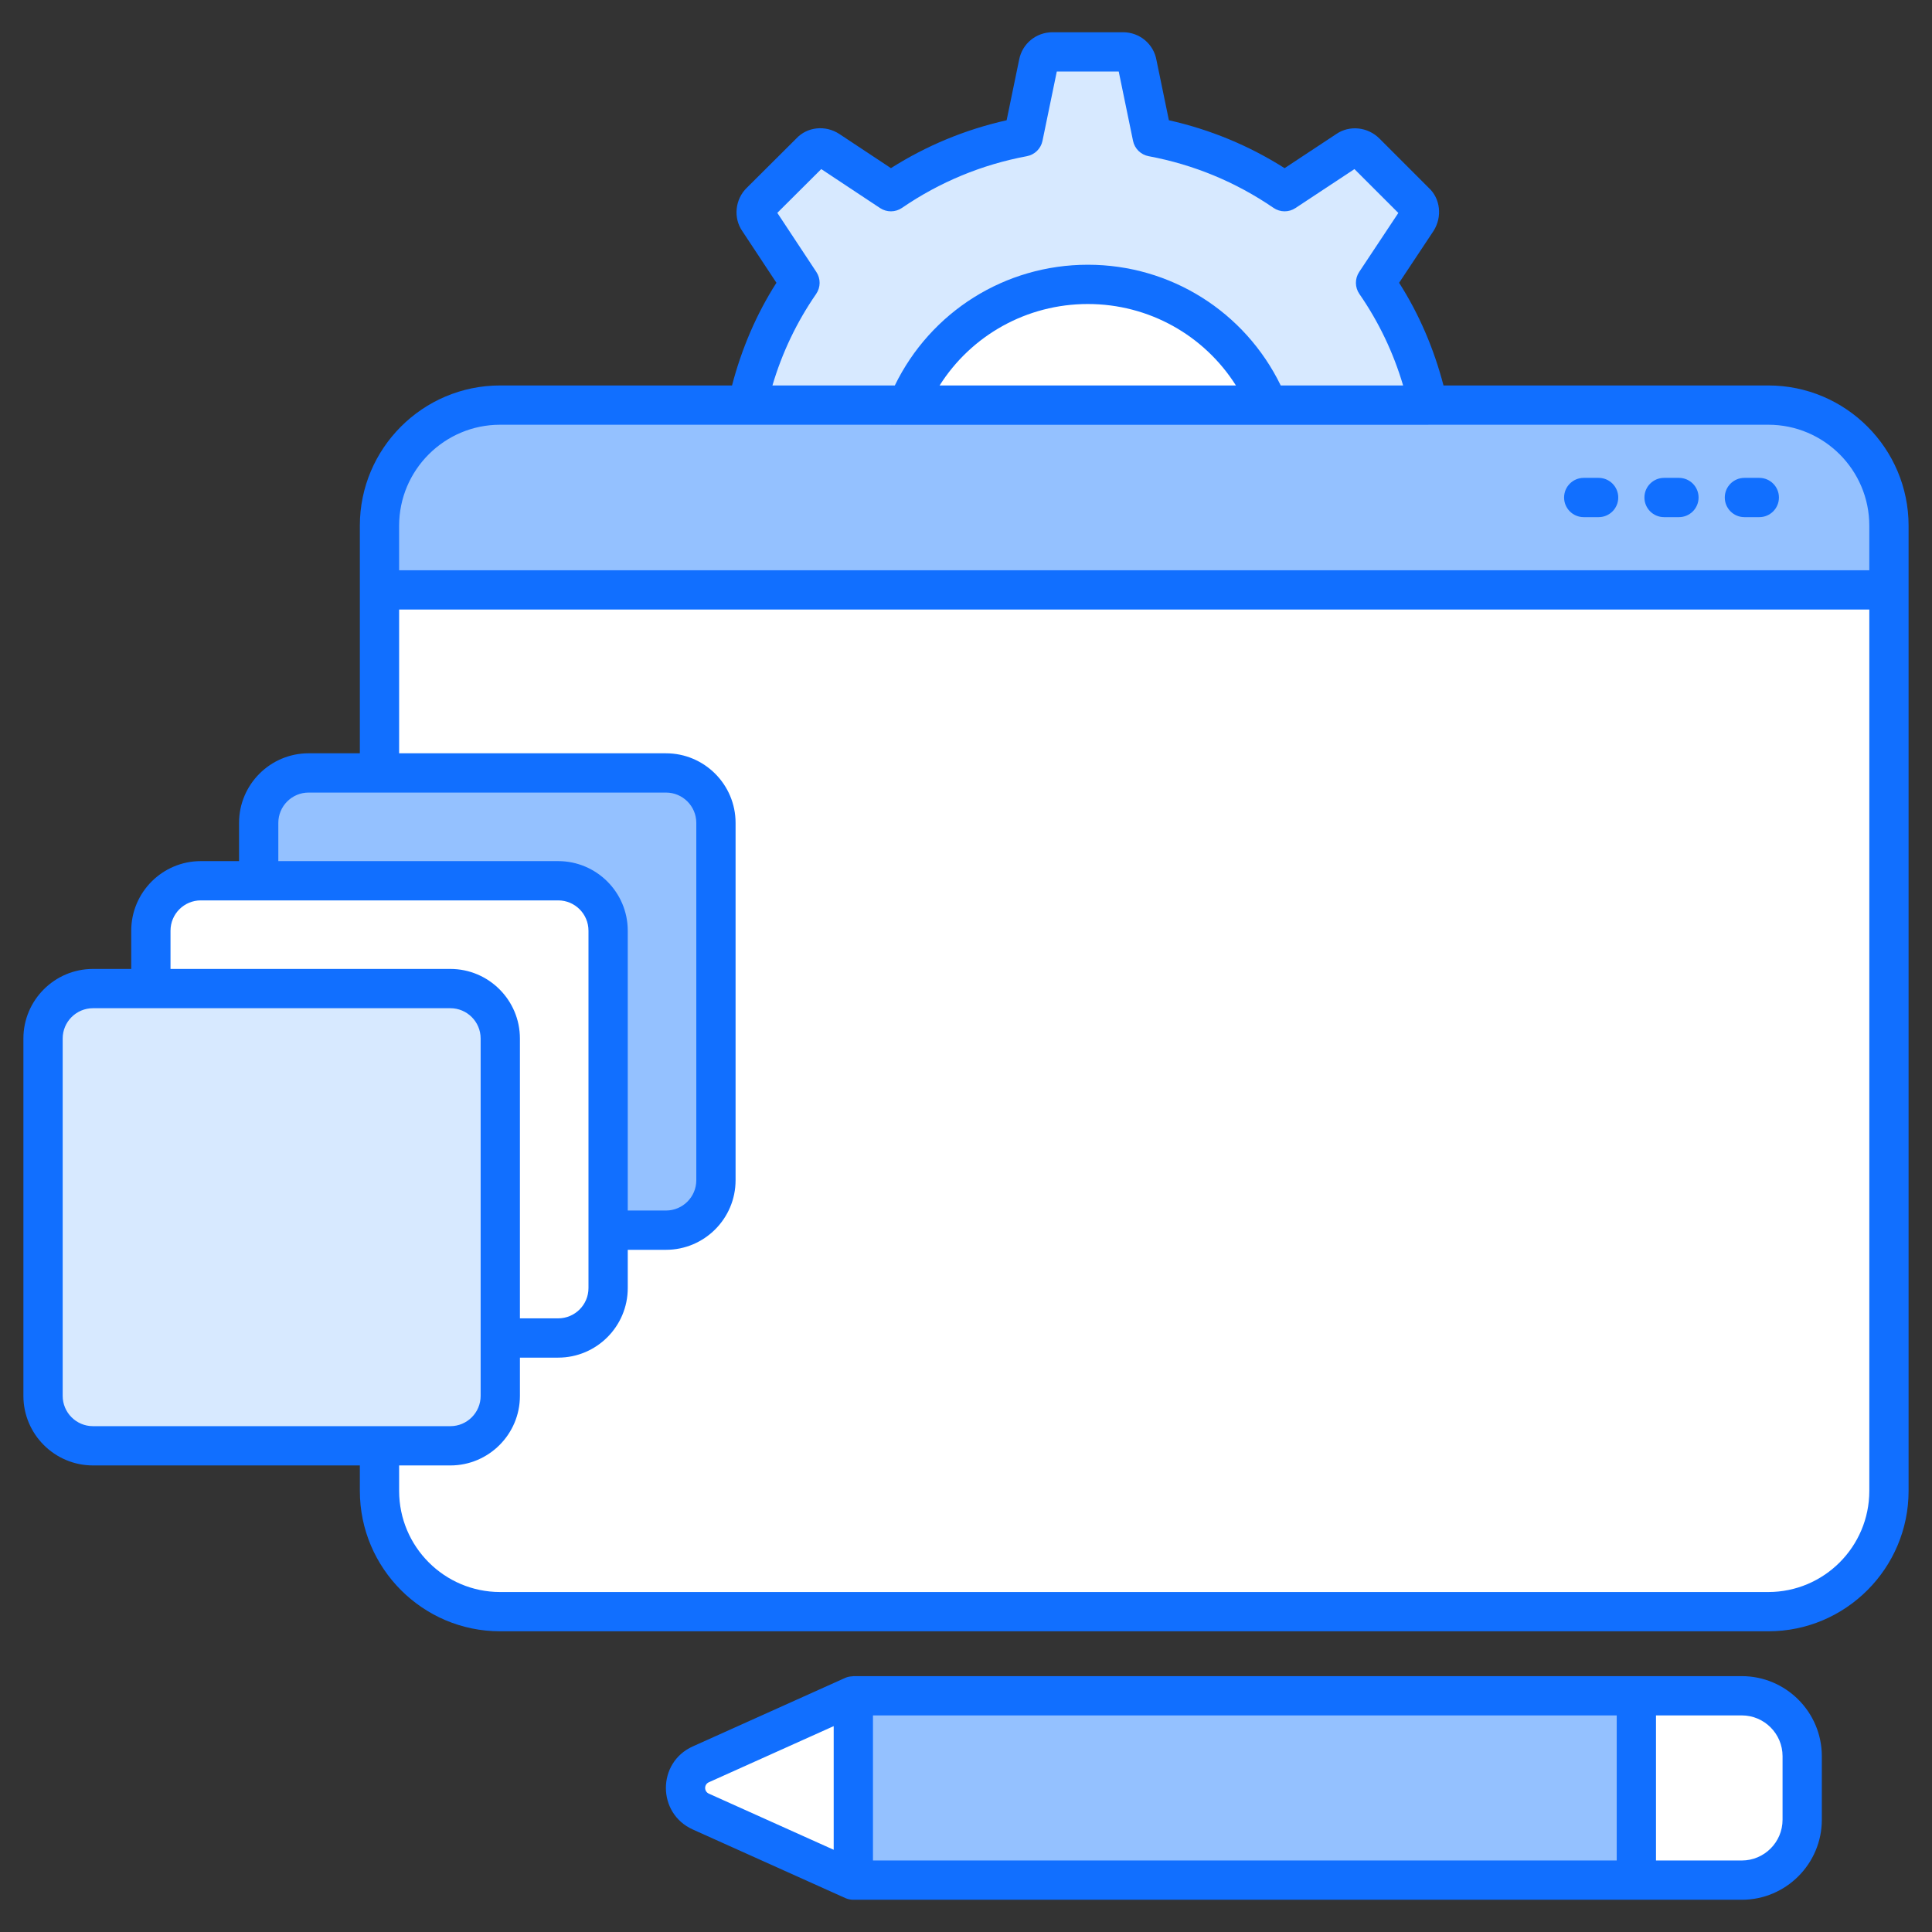 <svg enable-background="new 0 0 512 512" height="512" viewBox="0 0 512 512" width="512" xmlns="http://www.w3.org/2000/svg"><rect x="0" y="0" width="512" height="512" fill="#333333" stroke="none"/><g id="_x31_7_Design_Patterns"><g><path d="m500.568 139.32v255.781c0 17.693-14.259 32.005-31.953 32.005h-336.079c-16.393 0-29.923-12.385-31.745-28.362-.156-1.197-.208-2.394-.208-3.643v-255.781c0-17.642 14.311-31.953 31.953-31.953h336.079c17.694 0 31.953 14.312 31.953 31.953z" fill="#fff"/><path d="m500.594 156.335v-17.017c0-17.655-14.309-31.964-31.963-31.964h-336.098c-17.655 0-31.963 14.308-31.963 31.964v17.017z" fill="#94c1ff"/><path d="m189.729 218.067v94.71c0 7.308-5.924 13.232-13.232 13.232h-15.342v-79.367c0-7.308-5.924-13.232-13.232-13.232h-79.366v-15.342c0-7.308 5.924-13.232 13.232-13.232h94.71c7.306-.001 13.23 5.923 13.23 13.231z" fill="#94c1ff"/><path d="m161.156 246.641v94.71c0 7.308-5.924 13.232-13.232 13.232h-15.342v-79.367c0-7.308-5.924-13.232-13.232-13.232h-79.367v-15.342c0-7.308 5.924-13.232 13.232-13.232h94.71c7.307-.001 13.231 5.923 13.231 13.231z" fill="#fff"/><path d="m132.583 275.213v94.71c0 7.308-5.924 13.232-13.232 13.232h-94.71c-7.308 0-13.232-5.924-13.232-13.232v-94.71c0-7.308 5.924-13.232 13.232-13.232h94.71c7.308.001 13.232 5.925 13.232 13.232z" fill="#d7e9ff"/><path d="m378.532 107.367h-180.53c2.55-11.813 7.338-22.794 13.999-32.421l-10.928-16.549c-1.093-1.561-.833-3.643.468-4.892l13.166-13.114c1.249-1.353 3.331-1.561 4.892-.52l16.497 10.928c10.408-7.13 22.274-12.125 35.075-14.519l4.007-19.411c.364-1.874 1.925-3.123 3.799-3.123h18.631c1.822 0 3.435 1.249 3.747 3.123l4.007 19.411c12.802 2.394 24.667 7.389 35.075 14.519l16.549-10.928c1.509-1.041 3.539-.833 4.892.52l13.114 13.114c1.353 1.249 1.509 3.331.521 4.892l-10.981 16.549c6.663 9.627 11.45 20.608 14 32.421z" fill="#d7e9ff"/><path d="m336.067 107.367h-95.599c7.754-18.787 26.228-32.005 47.826-32.005 21.545.001 40.019 13.219 47.773 32.005z" fill="#fff"/><path d="m477.601 465.409v16.832c0 8.844-7.17 16.014-16.014 16.014h-235.446l-40.416-18.171c-5.398-2.427-5.398-10.091 0-12.518l40.416-18.171h235.446c8.844 0 16.014 7.17 16.014 16.014z" fill="#94c1ff"/><path d="m226.141 498.256-40.416-18.171c-5.398-2.427-5.398-10.091 0-12.518l40.416-18.171z" fill="#fff"/><path d="m461.587 449.395h-27.937v48.861h27.937c8.884 0 16.014-7.189 16.014-16.014v-16.832c0-8.884-7.13-16.015-16.014-16.015z" fill="#fff"/><g fill="#116fff"><path d="m95.365 388.357v6.746c0 20.516 16.674 37.206 37.171 37.206h336.094c20.491 0 37.165-16.69 37.165-37.206 0-73.898 0-181.98 0-255.785 0-20.494-16.674-37.168-37.165-37.168h-86.087c-2.536-9.695-6.422-18.841-11.763-27.207l9.138-13.767c2.358-3.733 1.774-8.566-1.245-11.351l-13.117-13.122c-3.115-3.103-7.969-3.573-11.435-1.177l-13.686 9.039c-9.443-5.987-19.734-10.246-30.665-12.695l-3.278-15.866c-.727-4.325-4.462-7.463-8.884-7.463h-18.631c-4.401 0-8.06 3.014-8.894 7.275l-3.314 16.054c-10.932 2.45-21.218 6.706-30.66 12.69l-13.63-9.026c-3.72-2.48-8.594-1.916-11.445 1.169l-13.102 13.048c-3.156 3.037-3.639 8.035-1.199 11.514l9.031 13.673c-5.342 8.367-9.231 17.515-11.769 27.212h-61.46c-20.496 0-37.171 16.674-37.171 37.168v60.312h-13.574c-10.164 0-18.438 8.271-18.438 18.435v10.139h-10.138c-10.164 0-18.433 8.271-18.433 18.435v10.139h-10.139c-10.164 0-18.438 8.271-18.438 18.435v94.708c0 10.164 8.274 18.435 18.438 18.435h70.723zm153.641-286.206c8.432-13.323 23.12-21.584 39.286-21.584 16.146 0 30.813 8.261 39.24 21.584zm-32.723-24.245c1.21-1.748 1.235-4.056.061-5.829l-10.347-15.666 11.643-11.6 15.582 10.324c1.774 1.177 4.066 1.154 5.819-.043 10.007-6.856 21.136-11.465 33.085-13.699 2.079-.389 3.715-1.992 4.142-4.063l3.796-18.382h16.41l3.791 18.382c.427 2.068 2.063 3.674 4.142 4.063 11.953 2.236 23.088 6.843 33.09 13.699 1.758 1.197 4.05 1.215 5.809.048l15.638-10.329 11.628 11.625-10.373 15.634c-1.179 1.774-1.159 4.086.056 5.837 5.135 7.421 9.016 15.554 11.583 24.244h-32.433c-9.512-19.541-29.189-31.992-51.112-31.992-21.947 0-41.643 12.451-51.158 31.992h-32.434c2.566-8.691 6.447-16.824 11.582-24.245zm-110.51 61.413c0-14.756 12.004-26.76 26.762-26.76 201.046.024 112.949.007 203.533.013h42.466c.02 0 .036-.013.056-.013h90.04c14.753 0 26.757 12.004 26.757 26.76v11.813h-389.614zm0 22.221h389.615v233.564c0 14.776-12.004 26.798-26.757 26.798h-336.096c-14.758 0-26.762-12.022-26.762-26.798v-6.746h13.579c10.164 0 18.433-8.271 18.433-18.435v-10.136h10.139c10.164 0 18.438-8.271 18.438-18.435v-10.139h10.134c10.164 0 18.438-8.271 18.438-18.435v-94.71c0-10.164-8.274-18.435-18.438-18.435h-70.723zm-32.012 56.526c0-4.427 3.603-8.027 8.03-8.027h94.705c4.427 0 8.03 3.601 8.03 8.027v94.71c0 4.427-3.603 8.027-8.03 8.027h-10.134v-74.163c0-10.164-8.274-18.435-18.438-18.435h-74.163zm-28.572 28.574c0-4.427 3.598-8.027 8.025-8.027h94.71c4.427 0 8.03 3.601 8.03 8.027v94.71c0 4.427-3.603 8.027-8.03 8.027h-10.139v-74.163c0-10.164-8.269-18.435-18.433-18.435h-74.163zm-28.577 123.282v-94.708c0-4.427 3.603-8.027 8.03-8.027h94.71c4.427 0 8.025 3.601 8.025 8.027v94.708c0 4.427-3.598 8.027-8.025 8.027h-94.71c-4.427 0-8.03-3.601-8.03-8.027z"/><path d="m466.232 126.641h-3.944c-2.876 0-5.204 2.33-5.204 5.204s2.328 5.204 5.204 5.204h3.944c2.876 0 5.204-2.33 5.204-5.204s-2.328-5.204-5.204-5.204z"/><path d="m444.938 126.641h-3.944c-2.876 0-5.204 2.33-5.204 5.204s2.328 5.204 5.204 5.204h3.944c2.876 0 5.204-2.33 5.204-5.204s-2.328-5.204-5.204-5.204z"/><path d="m423.649 126.641h-3.944c-2.876 0-5.204 2.33-5.204 5.204s2.328 5.204 5.204 5.204h3.944c2.876 0 5.204-2.33 5.204-5.204s-2.328-5.204-5.204-5.204z"/><path d="m482.804 482.242v-16.832c0-11.699-9.519-21.218-21.218-21.218-47.084 0-180.293 0-235.444 0-.072 0-.136.042-.208.044-.656.027-1.311.137-1.926.413l-40.418 18.171c-9.502 4.273-9.485 17.746 0 22.011l40.418 18.171c.671.302 1.398.457 2.134.457h235.444c11.7 0 21.218-9.518 21.218-21.217zm-251.457-27.642h197.1v38.451h-197.1zm-43.488 17.714 33.079-14.872v32.767l-33.079-14.872c-1.317-.592-1.321-2.429 0-3.023zm250.995-17.714h22.732c5.961 0 10.81 4.848 10.81 10.81v16.832c0 5.961-4.848 10.81-10.81 10.81h-22.732z"/></g></g></g></svg>